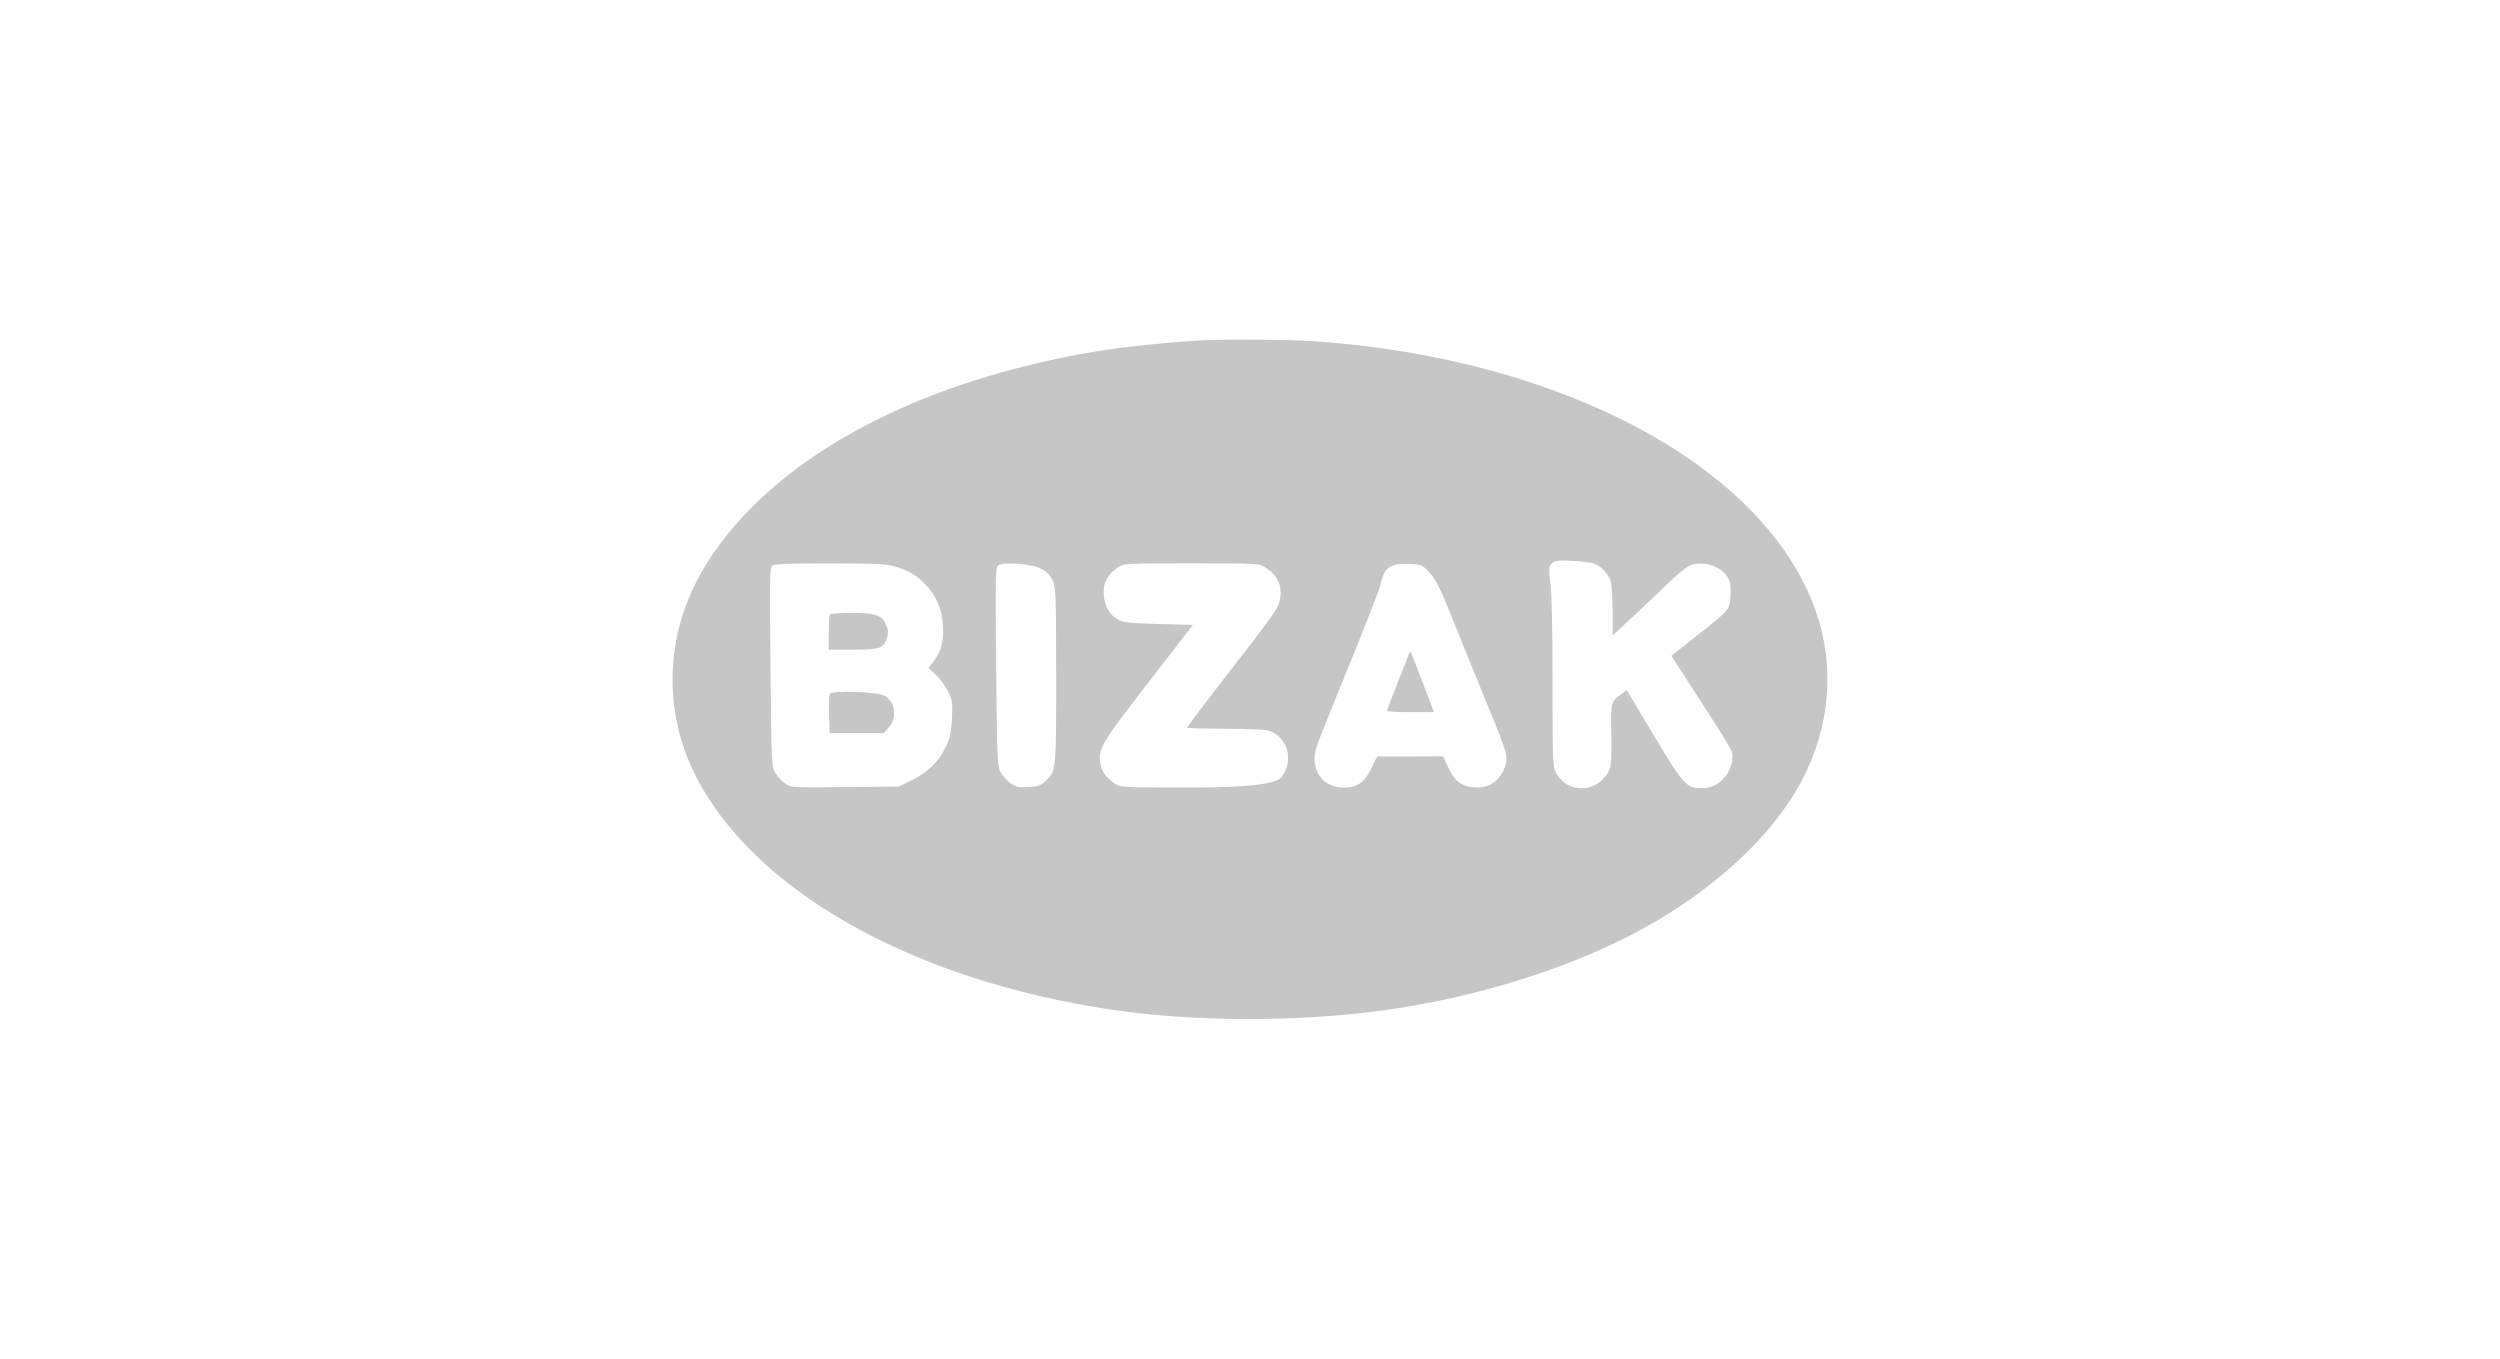<svg xmlns="http://www.w3.org/2000/svg" width="368" height="200" viewBox="0 0 368 200" fill="none"><rect width="368" height="200" fill="white"></rect><path d="M176.072 50.135C165.228 50.895 158.055 52.003 149.433 54.27C127.804 59.92 111.285 70.576 103.468 83.876C97.977 93.174 97.523 104.369 102.24 113.888C110.751 131.029 134.231 144.277 163.678 148.634C175.802 150.421 190.85 150.443 203.376 148.767C215.398 147.12 227.551 143.627 237.591 138.871C250.117 132.949 260.376 124.057 265.217 114.915C269.392 107.05 270.145 98.099 267.308 90.013C259.893 68.759 230.015 52.705 193.256 50.216C189.534 49.972 179.092 49.92 176.072 50.135ZM234.673 82.96C235.741 83.367 236.816 84.556 237.108 85.612C237.24 86.151 237.379 88.152 237.379 90.072V93.536L240.538 90.618C242.249 88.994 244.552 86.83 245.627 85.781C246.695 84.755 247.96 83.669 248.435 83.403C250.256 82.407 253.173 83.16 254.27 84.917C254.702 85.619 254.782 86.136 254.723 87.591C254.614 89.806 254.672 89.725 249.715 93.617L246.022 96.534L250.387 103.291C252.822 106.998 254.855 110.321 254.936 110.668C255.177 111.614 254.855 113.024 254.16 114.051C253.334 115.291 251.989 116.023 250.49 116.023C248.216 116.023 247.813 115.565 243.419 108.209L239.455 101.585L238.761 102.102C237.101 103.291 237.101 103.239 237.181 108.239C237.232 112.404 237.181 112.891 236.699 113.726C234.907 116.783 230.651 116.805 229.043 113.755C228.56 112.891 228.531 111.968 228.531 100.396C228.531 92.206 228.421 87.199 228.209 85.745C227.756 82.584 228.048 82.34 231.851 82.584C232.999 82.635 234.286 82.828 234.658 82.96H234.673ZM131.657 83.367C133.749 83.987 134.816 84.607 136.125 85.936C137.836 87.694 138.67 89.585 138.801 92.155C138.933 94.481 138.56 95.862 137.353 97.457L136.681 98.321L137.748 99.318C138.341 99.857 139.138 100.943 139.54 101.748C140.213 103.129 140.235 103.424 140.132 105.78C140.022 107.943 139.862 108.615 139.145 110.078C138.129 112.19 136.439 113.785 134.085 114.915L132.293 115.779L124.396 115.86C116.528 115.941 116.47 115.941 115.563 115.321C115.051 114.966 114.415 114.265 114.115 113.755C113.581 112.84 113.552 112.323 113.42 98.21C113.289 85.582 113.311 83.559 113.662 83.256C113.954 83.012 116.067 82.931 122.122 82.931C128.762 82.931 130.451 83.012 131.65 83.367H131.657ZM153.265 83.721C154.121 84.157 154.574 84.637 154.954 85.449C155.408 86.505 155.466 87.399 155.466 99.51C155.466 113.622 155.495 113.43 153.887 114.974C153.192 115.624 152.79 115.786 151.371 115.867C149.982 115.949 149.58 115.867 148.805 115.328C148.293 114.974 147.627 114.272 147.335 113.763C146.801 112.847 146.772 112.33 146.64 98.218C146.508 85.324 146.53 83.566 146.911 83.263C147.583 82.665 151.861 82.968 153.28 83.721H153.265ZM186.222 83.507C188.123 84.666 188.869 86.402 188.364 88.425C188.042 89.725 187.962 89.858 178.536 102.028C176.445 104.731 174.734 107.028 174.734 107.109C174.734 107.19 177.249 107.271 180.328 107.271C183.779 107.271 186.244 107.382 186.807 107.567C189.563 108.512 190.499 111.998 188.627 114.405C187.843 115.414 183.541 115.919 175.721 115.919C164.936 115.919 164.906 115.919 164.021 115.299C162.815 114.486 162.171 113.541 161.959 112.323C161.638 110.24 162.12 109.406 169.03 100.477L175.59 91.985L170.529 91.852C166.464 91.741 165.338 91.638 164.643 91.254C163.334 90.523 162.61 89.282 162.471 87.546C162.362 85.789 162.983 84.6 164.533 83.544C165.44 82.924 165.499 82.924 175.378 82.924C185.256 82.924 185.337 82.953 186.222 83.492V83.507ZM210.477 84.341C211.303 85.287 211.976 86.557 213.153 89.481C214.572 92.996 215.749 95.913 220.165 106.732C221.957 111.141 222.096 111.872 221.262 113.489C220.429 115.107 219.2 115.919 217.511 115.919C215.369 115.919 214.191 115.136 213.226 113.054L212.422 111.326L207.574 111.355H202.704L201.899 113.032C200.854 115.195 199.808 115.926 197.804 115.926C195.369 115.926 193.739 114.442 193.519 112.035C193.41 110.794 193.651 110.033 196.225 103.764C200.963 92.14 203.025 86.889 203.216 86.055C203.779 83.485 204.605 82.894 207.501 83.027C209.321 83.108 209.372 83.138 210.469 84.349L210.477 84.341Z" fill="#C6C6C6"></path><path d="M122.181 90.419C122.071 90.5 121.99 91.719 121.99 93.122V95.633H125.552C129.544 95.633 130.049 95.441 130.561 93.905C130.802 93.174 130.773 92.767 130.451 92.036C129.837 90.552 128.952 90.227 125.391 90.227C123.731 90.227 122.261 90.308 122.181 90.419Z" fill="#C6C6C6"></path><path d="M122.122 102.176C122.042 102.39 122.012 103.771 122.042 105.256L122.122 107.929H130.071L130.846 107.035C132.074 105.654 131.811 103.491 130.312 102.464C129.347 101.814 122.334 101.571 122.122 102.169V102.176Z" fill="#C6C6C6"></path><path d="M205.863 100.175C204.927 102.501 204.174 104.524 204.174 104.635C204.174 104.746 205.724 104.827 207.625 104.827H211.076L209.607 100.958C207.735 96.039 207.676 95.899 207.596 95.899C207.545 95.899 206.769 97.819 205.855 100.167L205.863 100.175Z" fill="#C6C6C6"></path></svg>